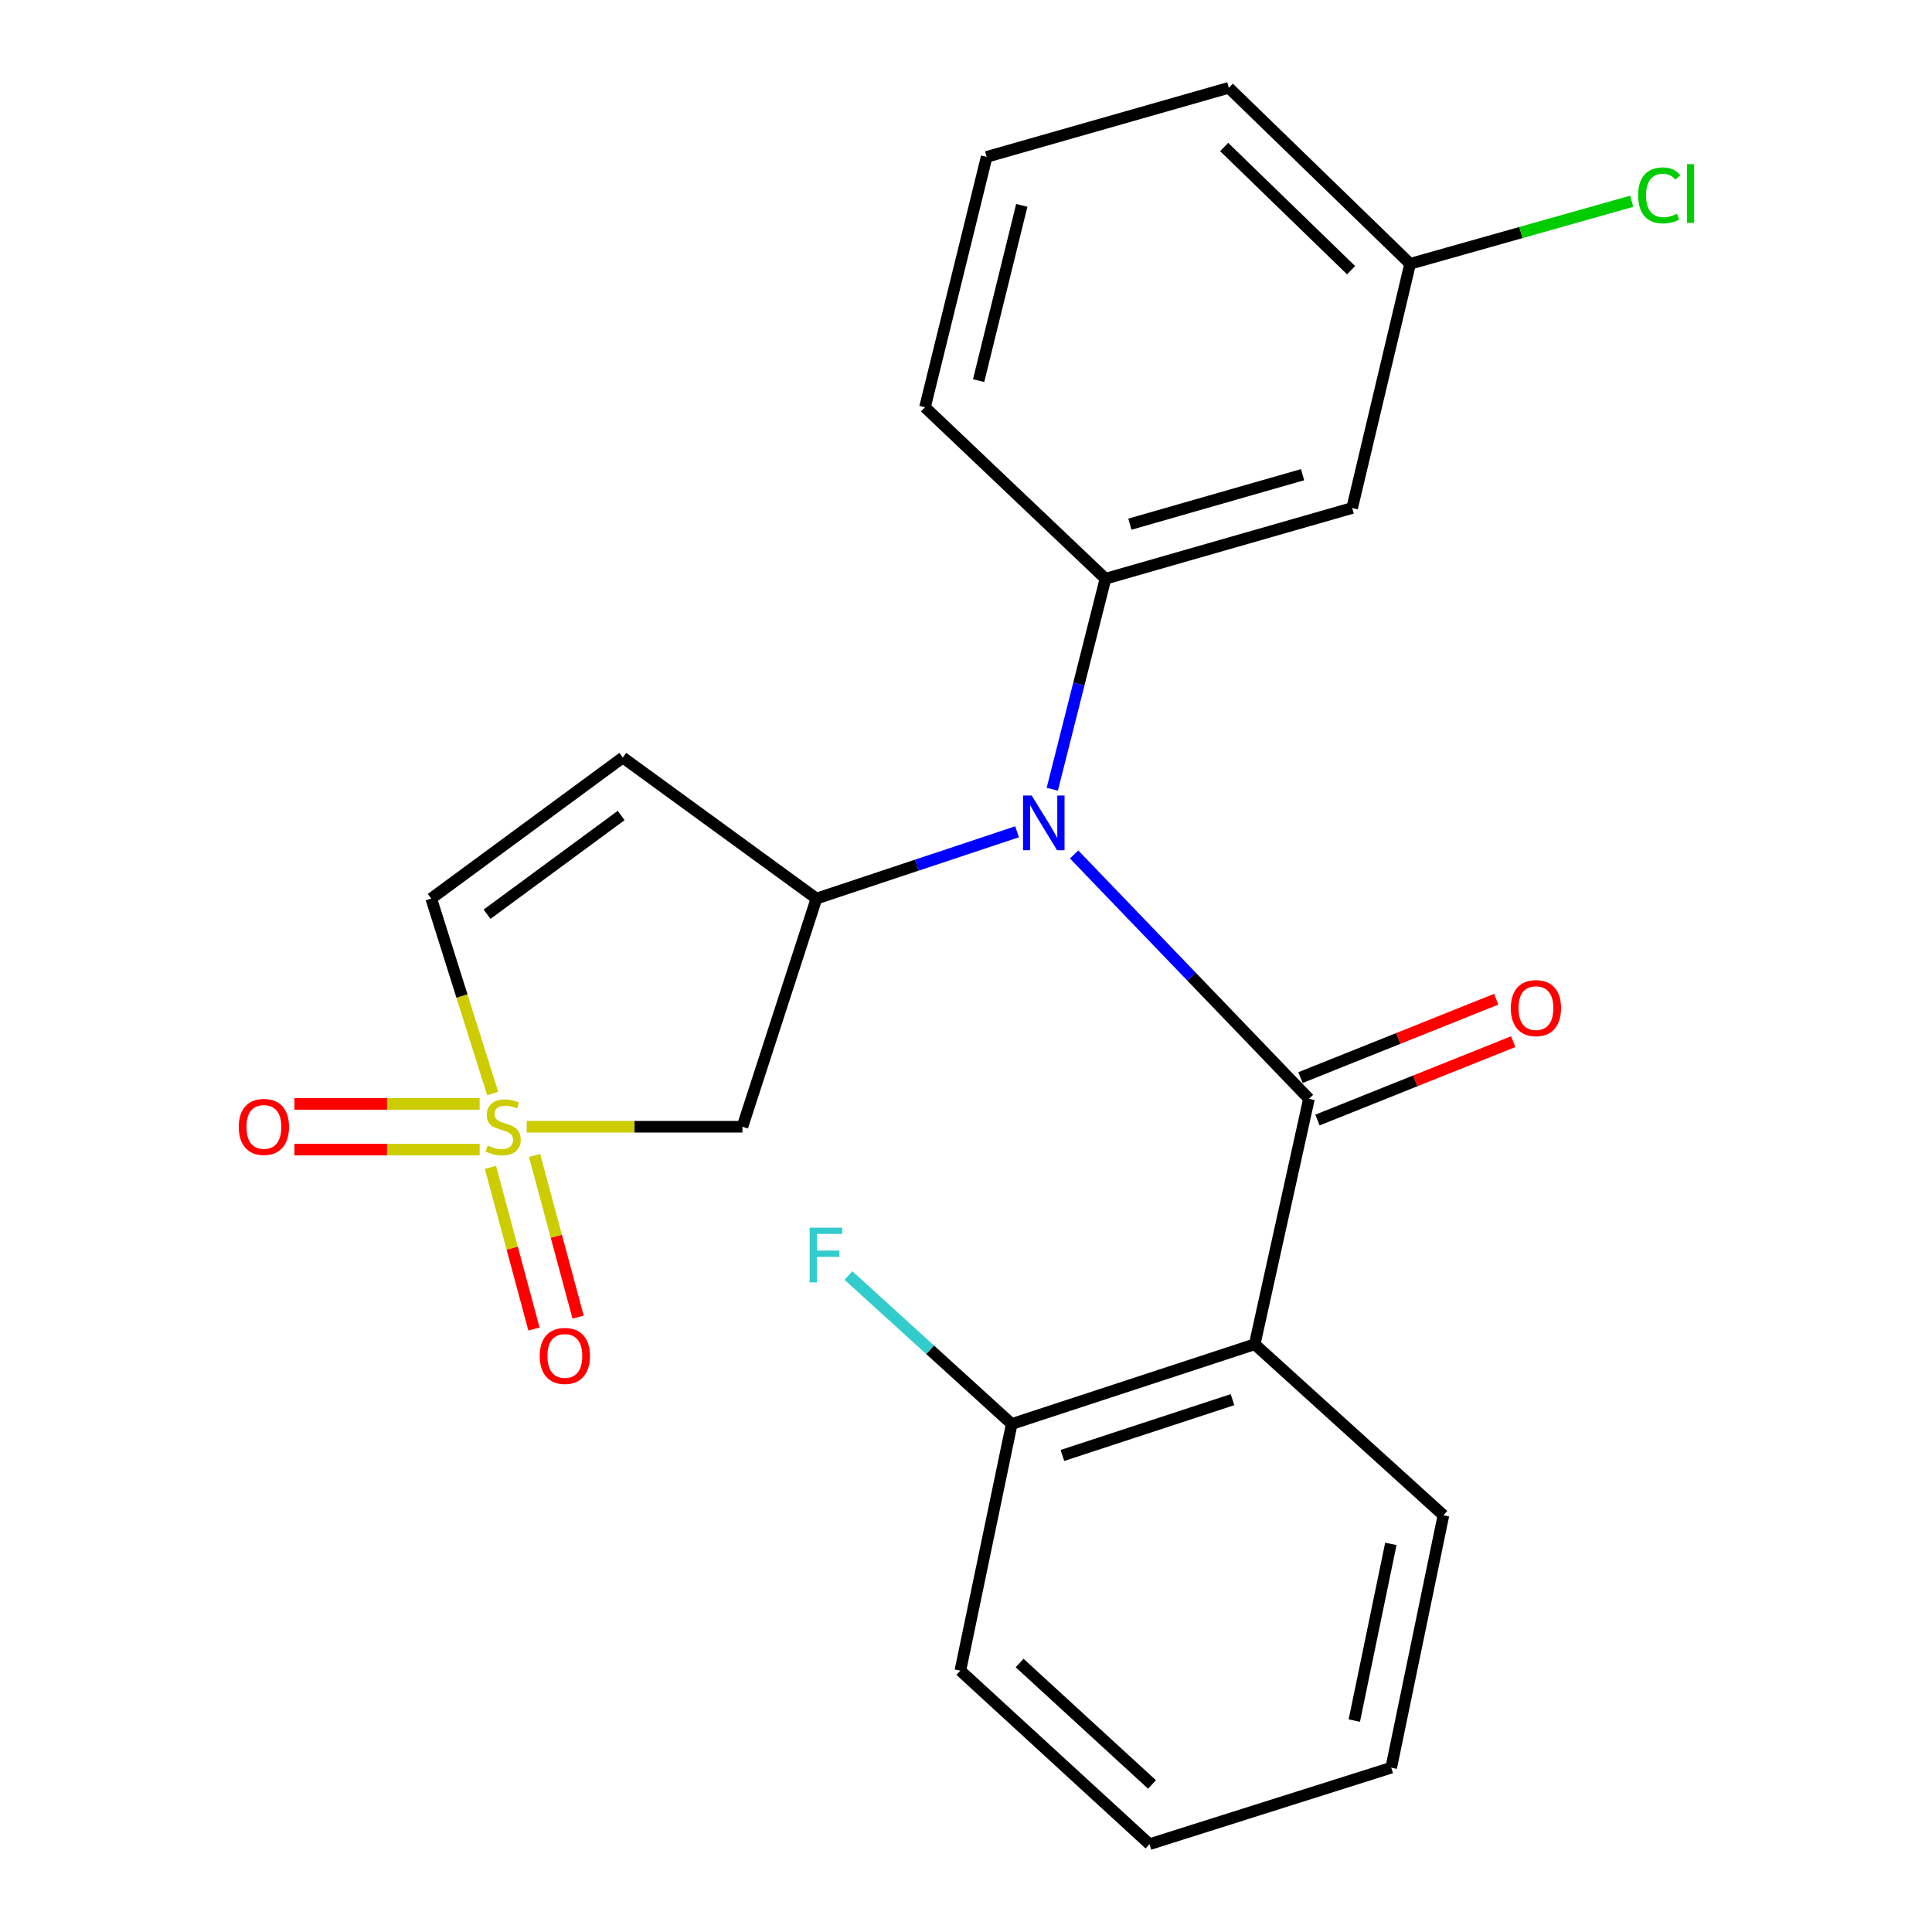 <?xml version='1.0' encoding='iso-8859-1'?>
<svg version='1.1' baseProfile='full'
              xmlns='http://www.w3.org/2000/svg'
                      xmlns:rdkit='http://www.rdkit.org/xml'
                      xmlns:xlink='http://www.w3.org/1999/xlink'
                  xml:space='preserve'
width='1000px' height='1000px' viewBox='0 0 1000 1000'>
<!-- END OF HEADER -->
<rect style='opacity:1.0;fill:#FFFFFF;stroke:none' width='1000' height='1000' x='0' y='0'> </rect>
<path class='bond-4' d='M 272.618,583.203 L 328.449,583.203' style='fill:none;fill-rule:evenodd;stroke:#CCCC00;stroke-width:6px;stroke-linecap:butt;stroke-linejoin:miter;stroke-opacity:1' />
<path class='bond-4' d='M 328.449,583.203 L 384.28,583.203' style='fill:none;fill-rule:evenodd;stroke:#000000;stroke-width:6px;stroke-linecap:butt;stroke-linejoin:miter;stroke-opacity:1' />
<path class='bond-7' d='M 255.015,565.987 L 239.113,515.541' style='fill:none;fill-rule:evenodd;stroke:#CCCC00;stroke-width:6px;stroke-linecap:butt;stroke-linejoin:miter;stroke-opacity:1' />
<path class='bond-7' d='M 239.113,515.541 L 223.21,465.095' style='fill:none;fill-rule:evenodd;stroke:#000000;stroke-width:6px;stroke-linecap:butt;stroke-linejoin:miter;stroke-opacity:1' />
<path class='bond-9' d='M 253.854,604.227 L 265.12,646.061' style='fill:none;fill-rule:evenodd;stroke:#CCCC00;stroke-width:6px;stroke-linecap:butt;stroke-linejoin:miter;stroke-opacity:1' />
<path class='bond-9' d='M 265.12,646.061 L 276.385,687.895' style='fill:none;fill-rule:evenodd;stroke:#FF0000;stroke-width:6px;stroke-linecap:butt;stroke-linejoin:miter;stroke-opacity:1' />
<path class='bond-9' d='M 276.696,598.076 L 287.962,639.91' style='fill:none;fill-rule:evenodd;stroke:#CCCC00;stroke-width:6px;stroke-linecap:butt;stroke-linejoin:miter;stroke-opacity:1' />
<path class='bond-9' d='M 287.962,639.91 L 299.227,681.744' style='fill:none;fill-rule:evenodd;stroke:#FF0000;stroke-width:6px;stroke-linecap:butt;stroke-linejoin:miter;stroke-opacity:1' />
<path class='bond-10' d='M 248.266,571.375 L 200.324,571.375' style='fill:none;fill-rule:evenodd;stroke:#CCCC00;stroke-width:6px;stroke-linecap:butt;stroke-linejoin:miter;stroke-opacity:1' />
<path class='bond-10' d='M 200.324,571.375 L 152.383,571.375' style='fill:none;fill-rule:evenodd;stroke:#FF0000;stroke-width:6px;stroke-linecap:butt;stroke-linejoin:miter;stroke-opacity:1' />
<path class='bond-10' d='M 248.266,595.03 L 200.324,595.03' style='fill:none;fill-rule:evenodd;stroke:#CCCC00;stroke-width:6px;stroke-linecap:butt;stroke-linejoin:miter;stroke-opacity:1' />
<path class='bond-10' d='M 200.324,595.03 L 152.383,595.03' style='fill:none;fill-rule:evenodd;stroke:#FF0000;stroke-width:6px;stroke-linecap:butt;stroke-linejoin:miter;stroke-opacity:1' />
<path class='bond-0' d='M 677.519,568.746 L 616.737,505.502' style='fill:none;fill-rule:evenodd;stroke:#000000;stroke-width:6px;stroke-linecap:butt;stroke-linejoin:miter;stroke-opacity:1' />
<path class='bond-0' d='M 616.737,505.502 L 555.955,442.259' style='fill:none;fill-rule:evenodd;stroke:#0000FF;stroke-width:6px;stroke-linecap:butt;stroke-linejoin:miter;stroke-opacity:1' />
<path class='bond-2' d='M 677.519,568.746 L 649.435,695.791' style='fill:none;fill-rule:evenodd;stroke:#000000;stroke-width:6px;stroke-linecap:butt;stroke-linejoin:miter;stroke-opacity:1' />
<path class='bond-11' d='M 681.916,579.727 L 732.572,559.445' style='fill:none;fill-rule:evenodd;stroke:#000000;stroke-width:6px;stroke-linecap:butt;stroke-linejoin:miter;stroke-opacity:1' />
<path class='bond-11' d='M 732.572,559.445 L 783.229,539.163' style='fill:none;fill-rule:evenodd;stroke:#FF0000;stroke-width:6px;stroke-linecap:butt;stroke-linejoin:miter;stroke-opacity:1' />
<path class='bond-11' d='M 673.123,557.766 L 723.78,537.484' style='fill:none;fill-rule:evenodd;stroke:#000000;stroke-width:6px;stroke-linecap:butt;stroke-linejoin:miter;stroke-opacity:1' />
<path class='bond-11' d='M 723.78,537.484 L 774.436,517.202' style='fill:none;fill-rule:evenodd;stroke:#FF0000;stroke-width:6px;stroke-linecap:butt;stroke-linejoin:miter;stroke-opacity:1' />
<path class='bond-1' d='M 526.423,430.537 L 474.506,447.816' style='fill:none;fill-rule:evenodd;stroke:#0000FF;stroke-width:6px;stroke-linecap:butt;stroke-linejoin:miter;stroke-opacity:1' />
<path class='bond-1' d='M 474.506,447.816 L 422.589,465.095' style='fill:none;fill-rule:evenodd;stroke:#000000;stroke-width:6px;stroke-linecap:butt;stroke-linejoin:miter;stroke-opacity:1' />
<path class='bond-5' d='M 544.663,408.512 L 558.424,354.028' style='fill:none;fill-rule:evenodd;stroke:#0000FF;stroke-width:6px;stroke-linecap:butt;stroke-linejoin:miter;stroke-opacity:1' />
<path class='bond-5' d='M 558.424,354.028 L 572.185,299.544' style='fill:none;fill-rule:evenodd;stroke:#000000;stroke-width:6px;stroke-linecap:butt;stroke-linejoin:miter;stroke-opacity:1' />
<path class='bond-12' d='M 649.435,695.791 L 523.665,737.057' style='fill:none;fill-rule:evenodd;stroke:#000000;stroke-width:6px;stroke-linecap:butt;stroke-linejoin:miter;stroke-opacity:1' />
<path class='bond-12' d='M 637.944,724.458 L 549.905,753.344' style='fill:none;fill-rule:evenodd;stroke:#000000;stroke-width:6px;stroke-linecap:butt;stroke-linejoin:miter;stroke-opacity:1' />
<path class='bond-15' d='M 649.435,695.791 L 747.12,784.303' style='fill:none;fill-rule:evenodd;stroke:#000000;stroke-width:6px;stroke-linecap:butt;stroke-linejoin:miter;stroke-opacity:1' />
<path class='bond-3' d='M 422.589,465.095 L 384.28,583.203' style='fill:none;fill-rule:evenodd;stroke:#000000;stroke-width:6px;stroke-linecap:butt;stroke-linejoin:miter;stroke-opacity:1' />
<path class='bond-23' d='M 422.589,465.095 L 322.367,392.103' style='fill:none;fill-rule:evenodd;stroke:#000000;stroke-width:6px;stroke-linecap:butt;stroke-linejoin:miter;stroke-opacity:1' />
<path class='bond-8' d='M 572.185,299.544 L 699.874,262.943' style='fill:none;fill-rule:evenodd;stroke:#000000;stroke-width:6px;stroke-linecap:butt;stroke-linejoin:miter;stroke-opacity:1' />
<path class='bond-8' d='M 584.82,271.314 L 674.202,245.693' style='fill:none;fill-rule:evenodd;stroke:#000000;stroke-width:6px;stroke-linecap:butt;stroke-linejoin:miter;stroke-opacity:1' />
<path class='bond-17' d='M 572.185,299.544 L 478.771,210.795' style='fill:none;fill-rule:evenodd;stroke:#000000;stroke-width:6px;stroke-linecap:butt;stroke-linejoin:miter;stroke-opacity:1' />
<path class='bond-6' d='M 322.367,392.103 L 223.21,465.095' style='fill:none;fill-rule:evenodd;stroke:#000000;stroke-width:6px;stroke-linecap:butt;stroke-linejoin:miter;stroke-opacity:1' />
<path class='bond-6' d='M 321.517,422.103 L 252.107,473.197' style='fill:none;fill-rule:evenodd;stroke:#000000;stroke-width:6px;stroke-linecap:butt;stroke-linejoin:miter;stroke-opacity:1' />
<path class='bond-13' d='M 699.874,262.943 L 729.877,136.542' style='fill:none;fill-rule:evenodd;stroke:#000000;stroke-width:6px;stroke-linecap:butt;stroke-linejoin:miter;stroke-opacity:1' />
<path class='bond-14' d='M 523.665,737.057 L 481.413,698.633' style='fill:none;fill-rule:evenodd;stroke:#000000;stroke-width:6px;stroke-linecap:butt;stroke-linejoin:miter;stroke-opacity:1' />
<path class='bond-14' d='M 481.413,698.633 L 439.161,660.209' style='fill:none;fill-rule:evenodd;stroke:#33CCCC;stroke-width:6px;stroke-linecap:butt;stroke-linejoin:miter;stroke-opacity:1' />
<path class='bond-19' d='M 523.665,737.057 L 497.078,864.732' style='fill:none;fill-rule:evenodd;stroke:#000000;stroke-width:6px;stroke-linecap:butt;stroke-linejoin:miter;stroke-opacity:1' />
<path class='bond-16' d='M 729.877,136.542 L 787.218,120.361' style='fill:none;fill-rule:evenodd;stroke:#000000;stroke-width:6px;stroke-linecap:butt;stroke-linejoin:miter;stroke-opacity:1' />
<path class='bond-16' d='M 787.218,120.361 L 844.558,104.179' style='fill:none;fill-rule:evenodd;stroke:#00CC00;stroke-width:6px;stroke-linecap:butt;stroke-linejoin:miter;stroke-opacity:1' />
<path class='bond-24' d='M 729.877,136.542 L 636.03,45.455' style='fill:none;fill-rule:evenodd;stroke:#000000;stroke-width:6px;stroke-linecap:butt;stroke-linejoin:miter;stroke-opacity:1' />
<path class='bond-24' d='M 699.324,139.854 L 633.631,76.093' style='fill:none;fill-rule:evenodd;stroke:#000000;stroke-width:6px;stroke-linecap:butt;stroke-linejoin:miter;stroke-opacity:1' />
<path class='bond-21' d='M 747.12,784.303 L 720.1,914.961' style='fill:none;fill-rule:evenodd;stroke:#000000;stroke-width:6px;stroke-linecap:butt;stroke-linejoin:miter;stroke-opacity:1' />
<path class='bond-21' d='M 719.901,799.111 L 700.987,890.572' style='fill:none;fill-rule:evenodd;stroke:#000000;stroke-width:6px;stroke-linecap:butt;stroke-linejoin:miter;stroke-opacity:1' />
<path class='bond-18' d='M 478.771,210.795 L 510.693,81.201' style='fill:none;fill-rule:evenodd;stroke:#000000;stroke-width:6px;stroke-linecap:butt;stroke-linejoin:miter;stroke-opacity:1' />
<path class='bond-18' d='M 506.529,197.014 L 528.874,106.298' style='fill:none;fill-rule:evenodd;stroke:#000000;stroke-width:6px;stroke-linecap:butt;stroke-linejoin:miter;stroke-opacity:1' />
<path class='bond-20' d='M 510.693,81.201 L 636.03,45.455' style='fill:none;fill-rule:evenodd;stroke:#000000;stroke-width:6px;stroke-linecap:butt;stroke-linejoin:miter;stroke-opacity:1' />
<path class='bond-25' d='M 497.078,864.732 L 594.974,954.545' style='fill:none;fill-rule:evenodd;stroke:#000000;stroke-width:6px;stroke-linecap:butt;stroke-linejoin:miter;stroke-opacity:1' />
<path class='bond-25' d='M 527.755,860.773 L 596.281,923.642' style='fill:none;fill-rule:evenodd;stroke:#000000;stroke-width:6px;stroke-linecap:butt;stroke-linejoin:miter;stroke-opacity:1' />
<path class='bond-22' d='M 720.1,914.961 L 594.974,954.545' style='fill:none;fill-rule:evenodd;stroke:#000000;stroke-width:6px;stroke-linecap:butt;stroke-linejoin:miter;stroke-opacity:1' />
<path  class='atom-0' d='M 252.442 592.923
Q 252.762 593.043, 254.082 593.603
Q 255.402 594.163, 256.842 594.523
Q 258.322 594.843, 259.762 594.843
Q 262.442 594.843, 264.002 593.563
Q 265.562 592.243, 265.562 589.963
Q 265.562 588.403, 264.762 587.443
Q 264.002 586.483, 262.802 585.963
Q 261.602 585.443, 259.602 584.843
Q 257.082 584.083, 255.562 583.363
Q 254.082 582.643, 253.002 581.123
Q 251.962 579.603, 251.962 577.043
Q 251.962 573.483, 254.362 571.283
Q 256.802 569.083, 261.602 569.083
Q 264.882 569.083, 268.602 570.643
L 267.682 573.723
Q 264.282 572.323, 261.722 572.323
Q 258.962 572.323, 257.442 573.483
Q 255.922 574.603, 255.962 576.563
Q 255.962 578.083, 256.722 579.003
Q 257.522 579.923, 258.642 580.443
Q 259.802 580.963, 261.722 581.563
Q 264.282 582.363, 265.802 583.163
Q 267.322 583.963, 268.402 585.603
Q 269.522 587.203, 269.522 589.963
Q 269.522 593.883, 266.882 596.003
Q 264.282 598.083, 259.922 598.083
Q 257.402 598.083, 255.482 597.523
Q 253.602 597.003, 251.362 596.083
L 252.442 592.923
' fill='#CCCC00'/>
<path  class='atom-2' d='M 534.003 411.771
L 543.283 426.771
Q 544.203 428.251, 545.683 430.931
Q 547.163 433.611, 547.243 433.771
L 547.243 411.771
L 551.003 411.771
L 551.003 440.091
L 547.123 440.091
L 537.163 423.691
Q 536.003 421.771, 534.763 419.571
Q 533.563 417.371, 533.203 416.691
L 533.203 440.091
L 529.523 440.091
L 529.523 411.771
L 534.003 411.771
' fill='#0000FF'/>
<path  class='atom-10' d='M 279.364 701.824
Q 279.364 695.024, 282.724 691.224
Q 286.084 687.424, 292.364 687.424
Q 298.644 687.424, 302.004 691.224
Q 305.364 695.024, 305.364 701.824
Q 305.364 708.704, 301.964 712.624
Q 298.564 716.504, 292.364 716.504
Q 286.124 716.504, 282.724 712.624
Q 279.364 708.744, 279.364 701.824
M 292.364 713.304
Q 296.684 713.304, 299.004 710.424
Q 301.364 707.504, 301.364 701.824
Q 301.364 696.264, 299.004 693.464
Q 296.684 690.624, 292.364 690.624
Q 288.044 690.624, 285.684 693.424
Q 283.364 696.224, 283.364 701.824
Q 283.364 707.544, 285.684 710.424
Q 288.044 713.304, 292.364 713.304
' fill='#FF0000'/>
<path  class='atom-11' d='M 123.591 583.283
Q 123.591 576.483, 126.951 572.683
Q 130.311 568.883, 136.591 568.883
Q 142.871 568.883, 146.231 572.683
Q 149.591 576.483, 149.591 583.283
Q 149.591 590.163, 146.191 594.083
Q 142.791 597.963, 136.591 597.963
Q 130.351 597.963, 126.951 594.083
Q 123.591 590.203, 123.591 583.283
M 136.591 594.763
Q 140.911 594.763, 143.231 591.883
Q 145.591 588.963, 145.591 583.283
Q 145.591 577.723, 143.231 574.923
Q 140.911 572.083, 136.591 572.083
Q 132.271 572.083, 129.911 574.883
Q 127.591 577.683, 127.591 583.283
Q 127.591 589.003, 129.911 591.883
Q 132.271 594.763, 136.591 594.763
' fill='#FF0000'/>
<path  class='atom-12' d='M 781.996 521.791
Q 781.996 514.991, 785.356 511.191
Q 788.716 507.391, 794.996 507.391
Q 801.276 507.391, 804.636 511.191
Q 807.996 514.991, 807.996 521.791
Q 807.996 528.671, 804.596 532.591
Q 801.196 536.471, 794.996 536.471
Q 788.756 536.471, 785.356 532.591
Q 781.996 528.711, 781.996 521.791
M 794.996 533.271
Q 799.316 533.271, 801.636 530.391
Q 803.996 527.471, 803.996 521.791
Q 803.996 516.231, 801.636 513.431
Q 799.316 510.591, 794.996 510.591
Q 790.676 510.591, 788.316 513.391
Q 785.996 516.191, 785.996 521.791
Q 785.996 527.511, 788.316 530.391
Q 790.676 533.271, 794.996 533.271
' fill='#FF0000'/>
<path  class='atom-15' d='M 419.071 635.436
L 435.911 635.436
L 435.911 638.676
L 422.871 638.676
L 422.871 647.276
L 434.471 647.276
L 434.471 650.556
L 422.871 650.556
L 422.871 663.756
L 419.071 663.756
L 419.071 635.436
' fill='#33CCCC'/>
<path  class='atom-17' d='M 847.907 101.132
Q 847.907 94.092, 851.187 90.412
Q 854.507 86.692, 860.787 86.692
Q 866.627 86.692, 869.747 90.812
L 867.107 92.972
Q 864.827 89.972, 860.787 89.972
Q 856.507 89.972, 854.227 92.852
Q 851.987 95.692, 851.987 101.132
Q 851.987 106.732, 854.307 109.612
Q 856.667 112.492, 861.227 112.492
Q 864.347 112.492, 867.987 110.612
L 869.107 113.612
Q 867.627 114.572, 865.387 115.132
Q 863.147 115.692, 860.667 115.692
Q 854.507 115.692, 851.187 111.932
Q 847.907 108.172, 847.907 101.132
' fill='#00CC00'/>
<path  class='atom-17' d='M 873.187 84.972
L 876.867 84.972
L 876.867 115.332
L 873.187 115.332
L 873.187 84.972
' fill='#00CC00'/>
</svg>

